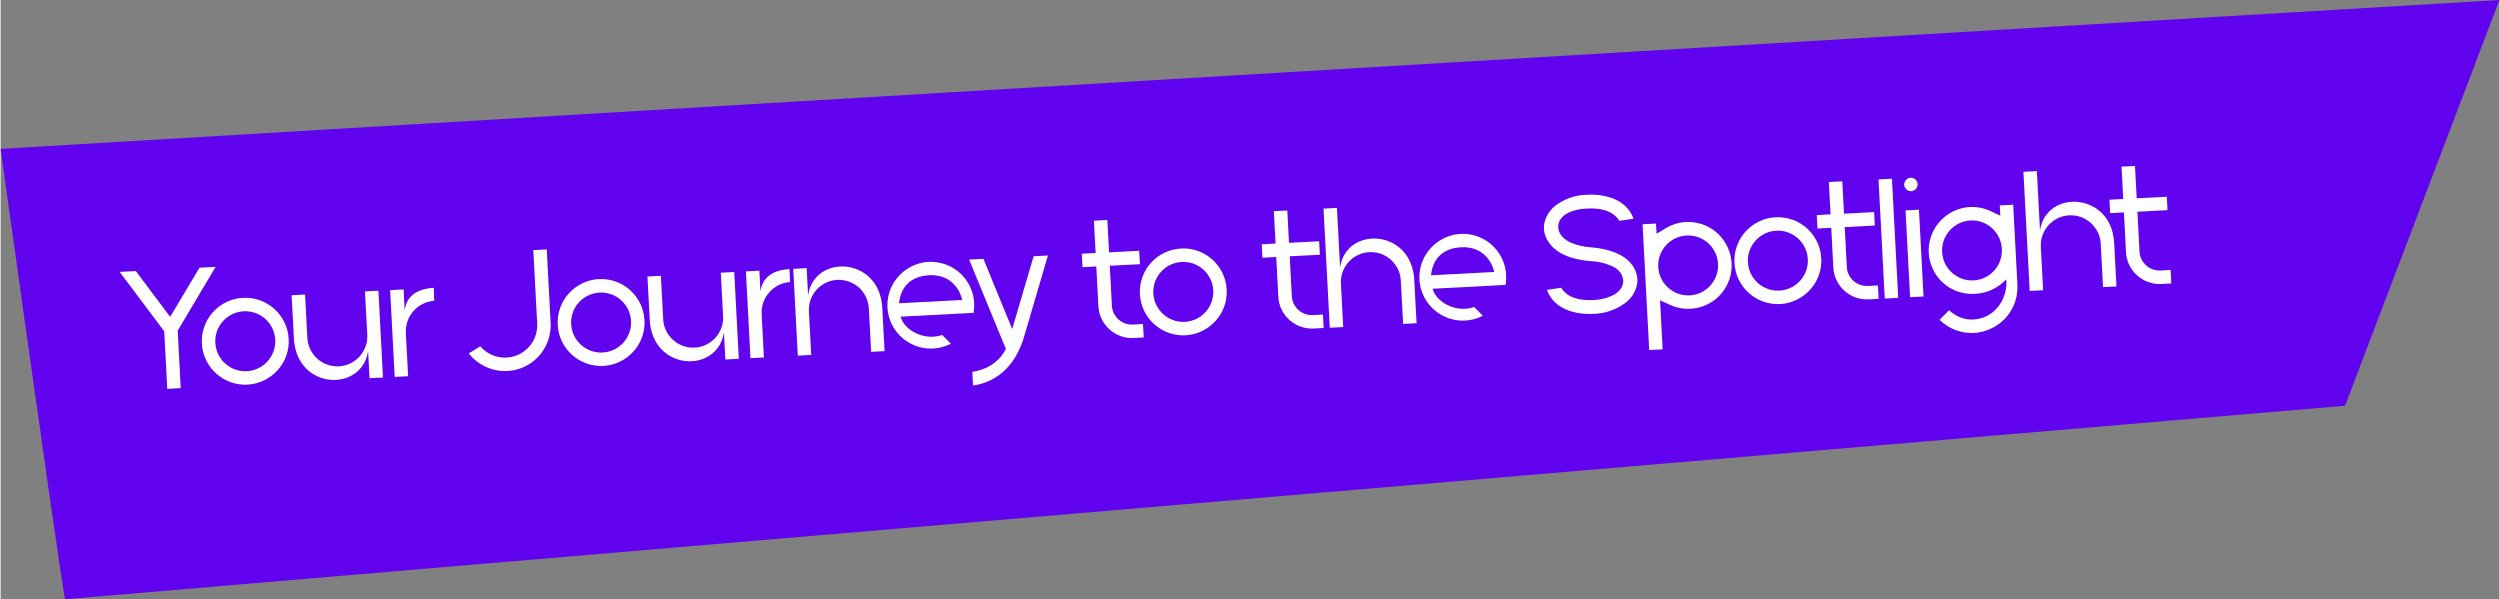<?xml version="1.0" encoding="UTF-8"?>
<!DOCTYPE svg PUBLIC "-//W3C//DTD SVG 1.1//EN" "http://www.w3.org/Graphics/SVG/1.1/DTD/svg11.dtd">
<!-- Creator: CorelDRAW (Evaluation Version) -->
<svg xmlns="http://www.w3.org/2000/svg" xml:space="preserve" width="2.453in" height="0.588in" version="1.1" style="shape-rendering:geometricPrecision; text-rendering:geometricPrecision; image-rendering:optimizeQuality; fill-rule:evenodd; clip-rule:evenodd"
viewBox="0 0 542.97 130.22"
 xmlns:xlink="http://www.w3.org/1999/xlink"
 xmlns:xodm="http://www.corel.com/coreldraw/odm/2003">
 <rect x="0" y="0" width="542.97" height="130.22" fill="#808080" stroke="none"/>
 <defs>
  <style type="text/css">
   <![CDATA[
    .fil0 {fill:#6103EE}
    .fil1 {fill:white;fill-rule:nonzero}
   ]]>
  </style>
 </defs>
 <g id="Layer_x0020_1">
  <path class="fil0" d="M-0 32.35c0,0 11.84,85.24 13.98,97.87 0,0 495.46,-42.05 495.46,-42.05l33.54 -88.17 -542.97 32.35z"/>
  <polygon class="fil1" points="25.86,59.08 35.55,72 36.21,84.5 39.13,84.34 38.48,71.84 46.72,57.99 43.21,58.17 36.83,68.85 29.38,58.9 "/>
  <path id="_1" class="fil1" d="M52.82 67.64c3.59,-0.19 6.66,2.58 6.85,6.17 0.19,3.59 -2.58,6.66 -6.17,6.85 -3.59,0.19 -6.66,-2.58 -6.85,-6.17 -0.19,-3.59 2.58,-6.66 6.17,-6.85zm9.77 6.01c-0.27,-5.21 -4.71,-9.21 -9.93,-8.93 -5.21,0.27 -9.21,4.71 -8.93,9.93 0.27,5.21 4.71,9.21 9.93,8.93 2.48,-0.13 4.83,-1.26 6.51,-3.12 1.68,-1.83 2.56,-4.29 2.42,-6.8z"/>
  <path id="_2" class="fil1" d="M63.73 73.59c0.59,11.2 14.82,11.72 16.12,2.67l0.31 5.92 2.92 -0.15 -0.99 -18.86 -2.92 0.15 0.5 9.43c0.19,3.59 -2.58,6.66 -6.17,6.85 -3.59,0.19 -6.66,-2.58 -6.85,-6.17l-0.5 -9.43 -2.92 0.15 0.5 9.43z"/>
  <path id="_3" class="fil1" d="M88.06 72.32c-0.19,-3.59 2.54,-6.7 6.16,-6.96 0,0 -0.1,-2.52 -0.11,-2.81 -3.51,0.18 -5.95,1.72 -6.31,4.93l-0.24 -4.59 -2.92 0.15 0.99 18.86 2.92 -0.15 -0.5 -9.43z"/>
  <path id="_4" class="fil1" d="M115.75 54.36l0.84 15.94c0.16,3.03 -1.62,5.8 -4.42,6.91 -2.8,1.11 -5.99,0.32 -7.93,-1.96l-2.51 1.54c2.66,3.42 7.26,4.74 11.33,3.22 4.07,-1.51 6.68,-5.51 6.45,-9.87l-0.84 -15.94 -2.92 0.15z"/>
  <path id="_5" class="fil1" d="M130.14 63.58c3.59,-0.19 6.66,2.58 6.85,6.17 0.19,3.59 -2.58,6.66 -6.17,6.85 -3.59,0.19 -6.66,-2.58 -6.85,-6.17 -0.19,-3.59 2.58,-6.66 6.17,-6.85zm9.77 6.01c-0.27,-5.21 -4.71,-9.21 -9.92,-8.94 -5.21,0.27 -9.21,4.71 -8.94,9.93 0.27,5.21 4.71,9.21 9.93,8.93 2.48,-0.13 4.83,-1.25 6.51,-3.12 1.68,-1.83 2.56,-4.29 2.42,-6.8z"/>
  <path id="_6" class="fil1" d="M141.05 69.53c0.59,11.2 14.82,11.72 16.12,2.67l0.31 5.92 2.92 -0.15 -0.99 -18.86 -2.92 0.15 0.5 9.43c0.19,3.59 -2.58,6.66 -6.17,6.85 -3.59,0.19 -6.66,-2.58 -6.85,-6.17l-0.5 -9.43 -2.92 0.15 0.5 9.43z"/>
  <path id="_7" class="fil1" d="M165.37 68.25c-0.19,-3.59 2.54,-6.7 6.16,-6.96 0,0 -0.09,-2.52 -0.11,-2.81 -3.51,0.18 -5.95,1.72 -6.31,4.93l-0.24 -4.59 -2.92 0.15 0.99 18.86 2.92 -0.15 -0.5 -9.43z"/>
  <path id="_8" class="fil1" d="M191.58 66.87c-0.59,-11.17 -14.86,-11.72 -16.12,-2.68l-0.31 -5.92 -2.92 0.15 0.99 18.86 2.92 -0.15 -0.5 -9.43c-0.16,-2.33 0.98,-4.58 2.92,-5.83 1.97,-1.29 4.45,-1.42 6.55,-0.34 2.09,1.04 3.43,3.16 3.55,5.49l0.5 9.43 2.92 -0.15 -0.5 -9.43z"/>
  <path id="_9" class="fil1" d="M201.77 59.81c4.07,-0.21 6.46,2.33 7.18,5.37l-13.72 0.72c0.33,-3.54 2.51,-5.88 6.54,-6.09zm9.77 6.01c-0.22,-4.18 -3.15,-7.7 -7.24,-8.67 -4.06,-0.97 -8.26,0.88 -10.37,4.51 -2.07,3.63 -1.5,8.2 1.4,11.2 2.9,3 7.43,3.76 11.15,1.82l-1.88 -1.9c-3.89,1.39 -8.33,-1.08 -9.03,-3.97l13.53 -0.71 0 0 2.33 -0.12c0.11,-0.71 0.15,-1.42 0.11,-2.16z"/>
  <path id="_10" class="fil1" d="M211.3 83.78c5.85,-0.86 9.49,-5.06 11.12,-10.71l5.16 -17.55 -3.11 0.16 -4.66 15.82 -6.25 -15.25 -3.11 0.16 7.99 19.42 -0.34 0.61c-1.57,2.57 -4.1,3.92 -6.96,4.37l0.16 2.96z"/>
  <path id="_11" class="fil1" d="M241.01 57.75l6.55 -0.34 -0.15 -2.92 -6.55 0.34 -0.37 -7.03 -2.92 0.15 0.37 7.03 -3 0.16 0.15 2.92 3 -0.16 0.45 8.65c0.21,3.99 3.64,7.11 7.67,6.9l2.18 -0.12 -0.15 -2.92 -2.18 0.12c-2.4,0.13 -4.47,-1.73 -4.59,-4.13l-0.45 -8.65z"/>
  <path id="_12" class="fil1" d="M256.65 56.92c3.59,-0.19 6.66,2.58 6.85,6.17 0.19,3.59 -2.58,6.66 -6.17,6.85 -3.59,0.19 -6.66,-2.58 -6.85,-6.17 -0.19,-3.59 2.58,-6.66 6.17,-6.85zm9.77 6.01c-0.27,-5.21 -4.71,-9.21 -9.93,-8.93 -5.21,0.27 -9.21,4.71 -8.93,9.93 0.27,5.21 4.71,9.21 9.93,8.93 2.48,-0.13 4.83,-1.26 6.51,-3.12 1.68,-1.83 2.56,-4.29 2.42,-6.8z"/>
  <path id="_13" class="fil1" d="M280.11 55.69l6.55 -0.34 -0.15 -2.92 -6.55 0.34 -0.37 -7.03 -2.92 0.15 0.37 7.03 -3 0.16 0.15 2.92 3 -0.16 0.45 8.65c0.21,3.99 3.64,7.11 7.67,6.9l2.18 -0.12 -0.15 -2.92 -2.18 0.12c-2.4,0.13 -4.47,-1.73 -4.59,-4.13l-0.45 -8.65z"/>
  <path id="_14" class="fil1" d="M307.18 60.8c-0.59,-11.17 -14.86,-11.72 -16.12,-2.68l-0.68 -12.94 -2.92 0.15 1.36 25.89 2.92 -0.15 -0.5 -9.43c-0.19,-3.59 2.58,-6.66 6.17,-6.85 3.59,-0.19 6.66,2.58 6.85,6.17l0.5 9.43 2.92 -0.15 -0.5 -9.43z"/>
  <path id="_15" class="fil1" d="M317.37 53.73c4.07,-0.21 6.46,2.33 7.18,5.37l-13.72 0.72c0.33,-3.54 2.51,-5.88 6.54,-6.09zm9.77 6.01c-0.22,-4.18 -3.15,-7.7 -7.24,-8.67 -4.06,-0.97 -8.26,0.88 -10.37,4.51 -2.07,3.63 -1.5,8.2 1.4,11.2 2.9,3 7.43,3.76 11.15,1.83l-1.88 -1.9c-3.89,1.39 -8.33,-1.08 -9.03,-3.97l13.53 -0.71 0 0 2.33 -0.12c0.11,-0.71 0.15,-1.42 0.11,-2.16z"/>
  <path id="_16" class="fil1" d="M339.13 62.53l-3.13 0.46c1.55,4.18 6.07,5.43 10.17,5.21 2.48,-0.06 4.85,-0.89 6.85,-2.36 1.43,-1.04 2.38,-2.65 2.62,-4.4 0.12,-1.3 -0.25,-2.58 -0.97,-3.66 -1.89,-2.79 -5.8,-3.77 -8.96,-4.02 -1.71,-0.1 -3.4,-0.49 -4.96,-1.26 -1.26,-0.68 -2.36,-1.84 -2.29,-3.37 0.08,-1.34 1.03,-2.32 2.18,-2.9 1.3,-0.59 2.73,-0.89 4.18,-0.92 2.48,-0.13 5.58,0.34 6.89,2.68l3.13 -0.46c-1.52,-4.18 -6.07,-5.43 -10.18,-5.21 -2.41,0.05 -4.74,0.84 -6.7,2.28 -1.39,1.04 -2.35,2.57 -2.59,4.33 -0.12,1.3 0.25,2.62 1.01,3.69 1.89,2.87 5.88,3.88 9.12,4.12 1.67,0.06 3.29,0.46 4.81,1.16 0.23,0.1 0.38,0.24 0.57,0.34 1.03,0.61 1.65,1.69 1.71,2.84 -0.04,1.45 -1.06,2.47 -2.25,3.08 -1.34,0.66 -2.84,1 -4.32,1.04 -2.48,0.13 -5.58,-0.34 -6.89,-2.68z"/>
  <path id="_17" class="fil1" d="M376.14 57.17c-0.21,-3.29 -2.07,-6.27 -4.97,-7.82 -2.94,-1.55 -6.42,-1.48 -9.26,0.19l-2.08 1.26 -0.12 -2.22 -2.92 0.15 1.44 27.33 2.92 -0.15 -0.56 -10.65 2.2 1c3,1.36 6.47,1.07 9.23,-0.78 2.72,-1.85 4.3,-5.01 4.12,-8.3zm-15.94 0.84c-0.14,-2.63 1.33,-5.08 3.68,-6.2 2.39,-1.16 5.23,-0.72 7.17,1.03 1.95,1.75 2.65,4.53 1.78,6.99 -0.87,2.49 -3.15,4.21 -5.78,4.35 -3.59,0.19 -6.66,-2.58 -6.85,-6.17z"/>
  <path id="_18" class="fil1" d="M385.85 50.13c3.59,-0.19 6.66,2.58 6.85,6.17 0.19,3.59 -2.58,6.66 -6.17,6.85 -3.59,0.19 -6.66,-2.58 -6.85,-6.17 -0.19,-3.59 2.58,-6.66 6.17,-6.85zm9.77 6.01c-0.27,-5.21 -4.71,-9.21 -9.93,-8.93 -5.21,0.27 -9.21,4.71 -8.93,9.93 0.27,5.21 4.71,9.21 9.93,8.93 2.48,-0.13 4.83,-1.26 6.51,-3.12 1.68,-1.83 2.56,-4.29 2.42,-6.8z"/>
  <path id="_19" class="fil1" d="M400.71 49.35l6.55 -0.34 -0.15 -2.92 -6.55 0.34 -0.37 -7.03 -2.92 0.15 0.37 7.03 -3 0.16 0.15 2.92 3 -0.16 0.45 8.65c0.21,3.99 3.64,7.11 7.67,6.9l2.18 -0.11 -0.15 -2.92 -2.18 0.12c-2.4,0.13 -4.47,-1.73 -4.59,-4.13l-0.45 -8.65z"/>
  <polygon id="_20" class="fil1" points="412.34,64.72 410.98,38.84 408.06,38.99 409.42,64.88 "/>
  <path id="_21" class="fil1" d="M415.19 41.54c0.78,-0.04 1.41,-0.74 1.37,-1.52 -0.04,-0.81 -0.74,-1.44 -1.52,-1.4 -0.81,0.04 -1.44,0.74 -1.4,1.56 0.02,0.37 0.19,0.73 0.5,0.97 0.27,0.28 0.65,0.41 1.06,0.39zm2.65 22.89l-0.99 -18.86 -2.92 0.15 0.99 18.86 2.92 -0.15z"/>
  <path id="_22" class="fil1" d="M428.05 47.91c3.59,-0.19 6.62,2.58 6.81,6.17 0.19,3.59 -2.54,6.66 -6.13,6.85 -3.59,0.19 -6.66,-2.58 -6.85,-6.17 -0.19,-3.59 2.58,-6.66 6.17,-6.85zm10.19 13.96l-0.91 -17.38 -2.92 0.15 0.12 2.22 -2.21 -1.03c-3.57,-1.63 -7.76,-0.89 -10.54,1.89 -2.79,2.74 -3.6,6.94 -2.01,10.53 1.56,3.59 5.2,5.81 9.12,5.6 2.63,-0.06 5.13,-1.23 6.92,-3.14 0.44,3.39 -1.93,8.44 -7.14,8.72 -1.96,0.1 -3.85,-0.65 -5.26,-2.02l-2.08 2.08c2.93,2.89 7.31,3.69 11.04,1.98 3.77,-1.68 6.09,-5.47 5.87,-9.58z"/>
  <path id="_23" class="fil1" d="M459.27 52.8c-0.59,-11.17 -14.86,-11.72 -16.12,-2.68l-0.68 -12.94 -2.92 0.15 1.36 25.89 2.92 -0.15 -0.5 -9.43c-0.19,-3.59 2.58,-6.66 6.17,-6.85 3.59,-0.19 6.66,2.58 6.85,6.17l0.5 9.43 2.92 -0.15 -0.5 -9.43z"/>
  <path id="_24" class="fil1" d="M464.31 46.01l6.55 -0.34 -0.15 -2.92 -6.55 0.34 -0.37 -7.03 -2.92 0.15 0.37 7.03 -3 0.16 0.15 2.92 3 -0.16 0.45 8.65c0.21,3.99 3.64,7.11 7.67,6.9l2.18 -0.12 -0.15 -2.92 -2.18 0.11c-2.4,0.13 -4.47,-1.73 -4.59,-4.13l-0.45 -8.65z"/>
 </g>
</svg>
